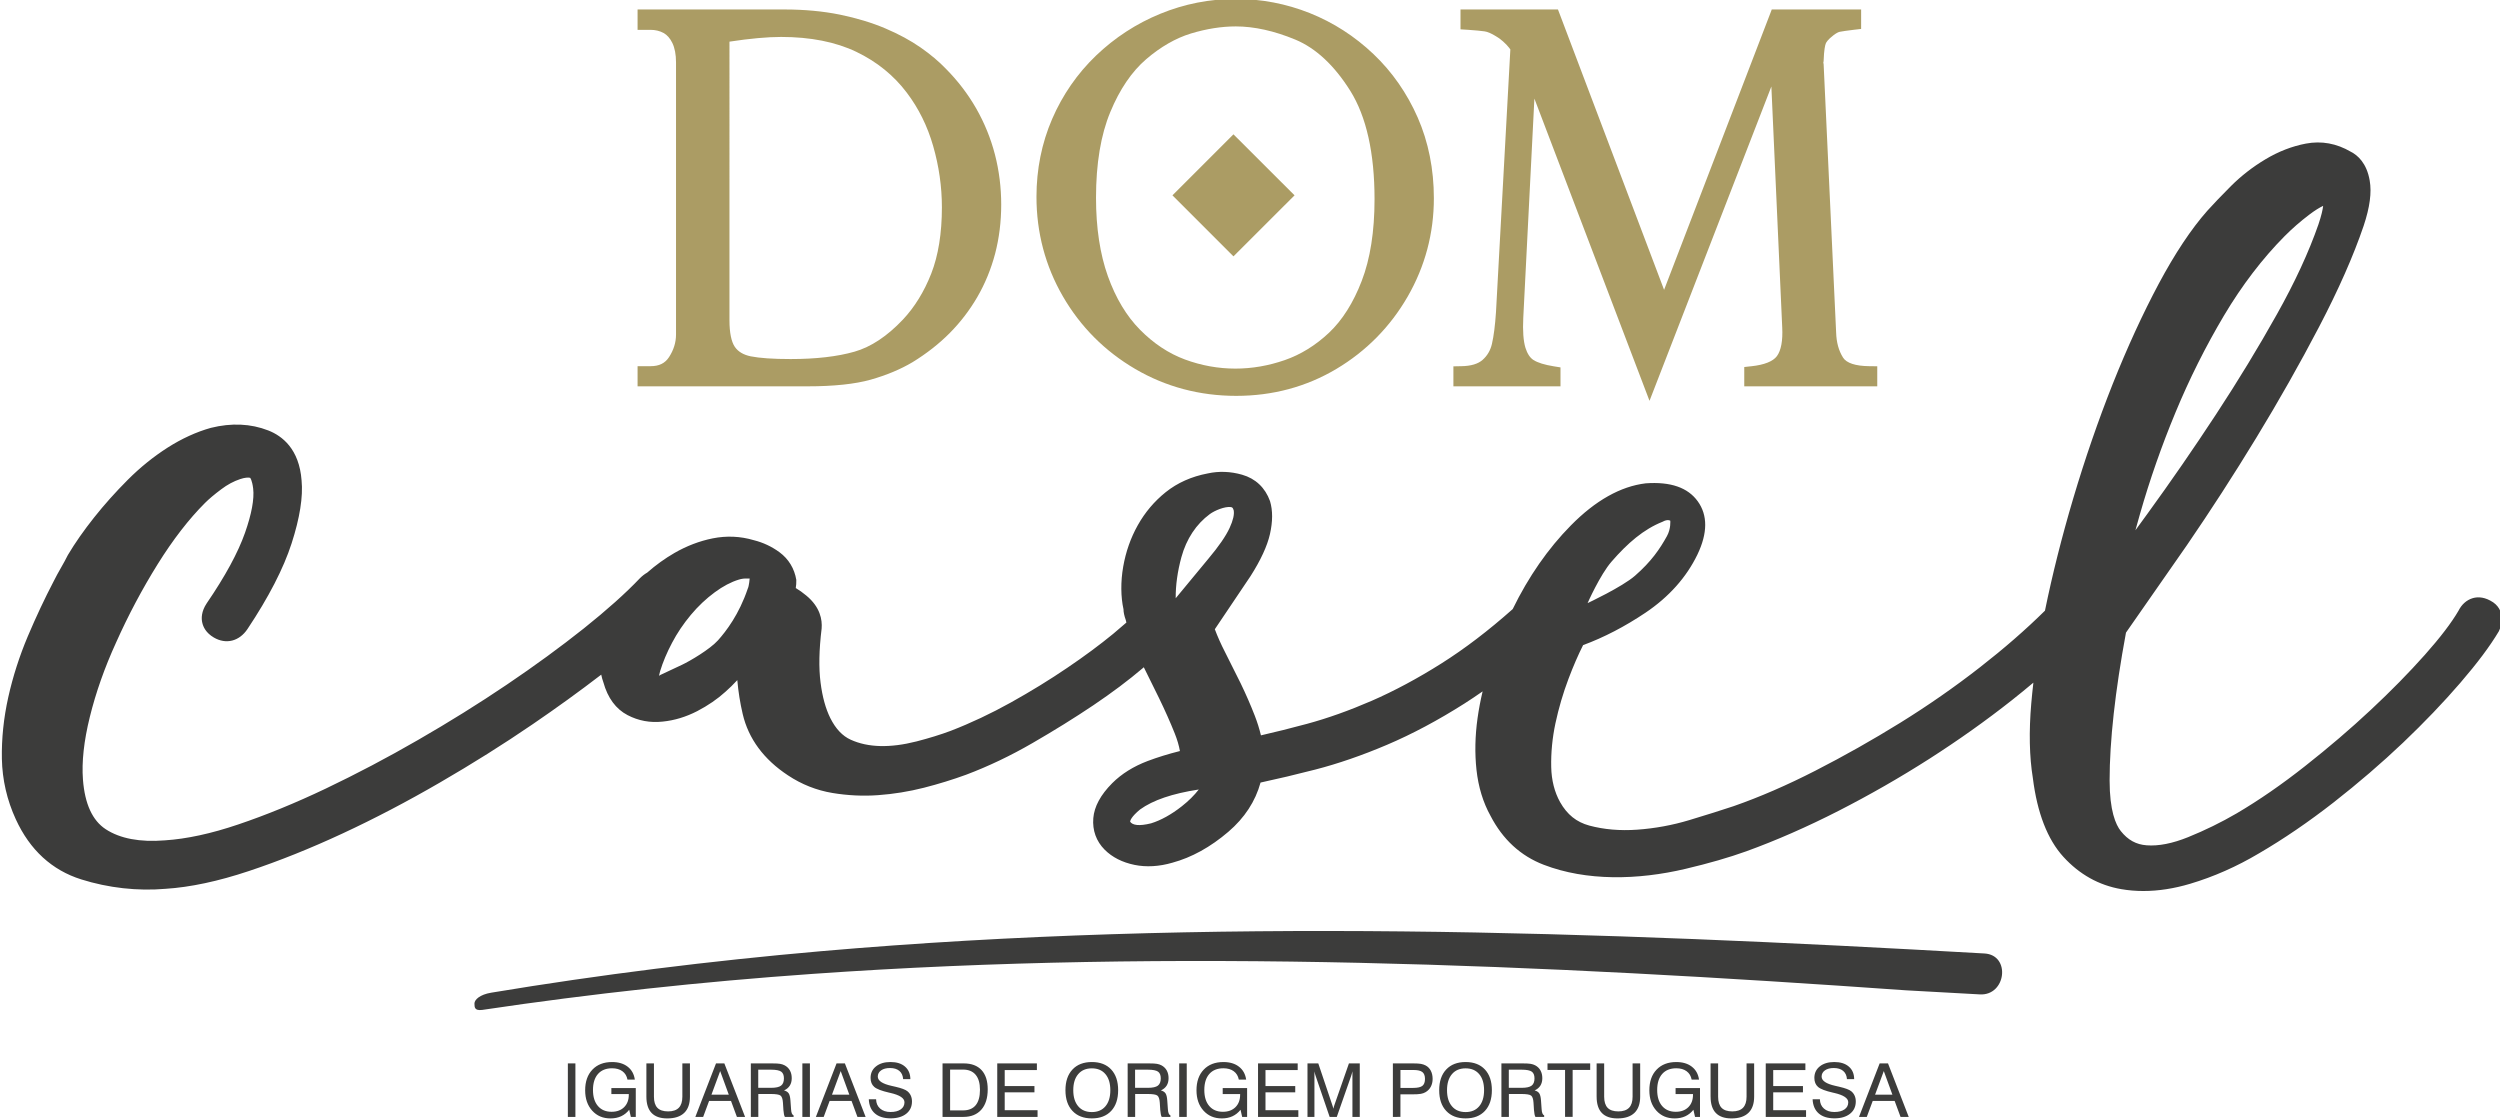 <?xml version="1.0" encoding="utf-8"?>
<!-- Generator: Adobe Illustrator 16.0.0, SVG Export Plug-In . SVG Version: 6.00 Build 0)  -->
<!DOCTYPE svg PUBLIC "-//W3C//DTD SVG 1.1//EN" "http://www.w3.org/Graphics/SVG/1.1/DTD/svg11.dtd">
<svg version="1.1" id="Layer_1" xmlns="http://www.w3.org/2000/svg" xmlns:xlink="http://www.w3.org/1999/xlink" x="0px" y="0px"
	 width="218.8px" height="97.977px" viewBox="0 0 218.8 97.977" enable-background="new 0 0 218.8 97.977" xml:space="preserve">
<path fill="#AB9C64" d="M85.437,9.491c-0.726-1.266-1.622-2.436-2.66-3.48c-0.597-0.624-1.341-1.25-2.202-1.852
	c-0.875-0.61-1.911-1.171-3.077-1.667c-1.17-0.499-2.514-0.908-3.993-1.212c-1.478-0.3-3.109-0.451-4.846-0.451H56.26h-0.459v0.458
	v0.867v0.458h0.459h0.681c0.42,0,0.803,0.093,1.14,0.277c0.304,0.168,0.561,0.46,0.762,0.868c0.213,0.439,0.322,1.012,0.322,1.702
	v23.827c0,0.683-0.206,1.347-0.613,1.971c-0.352,0.539-0.864,0.791-1.611,0.791H56.26h-0.459v0.458v0.847v0.458h0.459h14.417
	c2.29,0,4.149-0.196,5.526-0.583c1.384-0.393,2.617-0.908,3.666-1.532c1.232-0.756,2.327-1.615,3.258-2.555
	c0.931-0.939,1.741-1.999,2.411-3.151c0.674-1.162,1.197-2.436,1.554-3.786c0.355-1.358,0.534-2.804,0.534-4.295
	c0-1.498-0.183-2.971-0.547-4.379C86.715,12.123,86.163,10.763,85.437,9.491 M82.435,18.145c0,2.267-0.314,4.22-0.935,5.806
	c-0.618,1.574-1.45,2.925-2.472,4.014c-1.375,1.456-2.802,2.403-4.24,2.813c-1.498,0.43-3.378,0.646-5.591,0.646
	c-1.536,0-2.714-0.081-3.5-0.239c-0.636-0.133-1.102-0.412-1.386-0.829c-0.306-0.45-0.468-1.251-0.468-2.315V3.645
	c1.797-0.273,3.315-0.412,4.519-0.412c2.563,0,4.778,0.438,6.582,1.303c1.796,0.86,3.283,2.066,4.422,3.58
	c1.031,1.359,1.806,2.927,2.304,4.664C82.178,14.543,82.435,16.349,82.435,18.145"/>
<path fill="#AB9C64" d="M120.203,4.731c-1.635-1.555-3.51-2.761-5.57-3.585c-2.061-0.822-4.24-1.24-6.48-1.24
	c-2.28,0-4.501,0.437-6.599,1.298c-2.095,0.857-3.986,2.088-5.625,3.657c-1.637,1.571-2.933,3.44-3.847,5.556
	c-0.91,2.111-1.37,4.4-1.37,6.806c0,3.13,0.776,6.06,2.311,8.712c1.538,2.659,3.668,4.798,6.33,6.356
	c2.67,1.563,5.644,2.355,8.842,2.355c3.188,0,6.137-0.793,8.765-2.358c2.616-1.559,4.716-3.69,6.24-6.333
	c1.521-2.642,2.292-5.537,2.292-8.604c0-2.544-0.475-4.918-1.411-7.057C123.144,8.157,121.84,6.285,120.203,4.731 M120.3,17.438
	c0,2.815-0.378,5.221-1.122,7.148c-0.732,1.909-1.696,3.434-2.864,4.537c-1.175,1.105-2.48,1.912-3.879,2.396
	c-1.416,0.492-2.866,0.742-4.31,0.742c-1.502,0-2.992-0.269-4.425-0.801c-1.419-0.525-2.738-1.399-3.922-2.598
	c-1.183-1.193-2.13-2.771-2.817-4.691c-0.689-1.93-1.038-4.239-1.038-6.863c0-2.987,0.421-5.511,1.252-7.504
	c0.818-1.981,1.874-3.535,3.138-4.621c1.264-1.084,2.58-1.841,3.911-2.249c1.362-0.413,2.684-0.622,3.929-0.622
	c1.612,0,3.367,0.389,5.216,1.156c1.795,0.747,3.414,2.257,4.812,4.488C119.587,10.207,120.3,13.397,120.3,17.438"/>
<path fill="#AB9C64" d="M163.845,32.051l-0.248-0.003c-1.204-0.012-1.997-0.273-2.297-0.756c-0.38-0.61-0.576-1.33-0.602-2.2
	l-1.093-23.451l-0.002-0.032l-0.006-0.032l-0.013-0.068l-0.006-0.029l0.006-0.03l0.013-0.069l0.007-0.034l0.001-0.035
	c0.032-0.955,0.128-1.346,0.183-1.493c0.041-0.112,0.184-0.357,0.677-0.733c0.295-0.228,0.475-0.288,0.557-0.304
	c0.231-0.045,0.622-0.103,1.238-0.177l0.22-0.025l0.406-0.048V2.124V1.287V0.828h-0.459h-7.046h-0.316l-0.111,0.295l-9.313,24.244
	l-9.113-24.078l-0.063-0.165l-0.113-0.296h-0.315h-7.755h-0.458v0.459v0.85v0.431l0.43,0.027l0.235,0.014
	c0.638,0.044,1.11,0.088,1.443,0.136c0.262,0.036,0.598,0.181,1,0.431c0.199,0.11,0.398,0.257,0.613,0.447
	c0.227,0.202,0.403,0.386,0.539,0.565c0.045,0.058,0.078,0.103,0.102,0.138l-1.257,22.993c-0.076,1.156-0.196,2.095-0.355,2.782
	c-0.129,0.56-0.403,1.029-0.817,1.396c-0.398,0.354-1.021,0.539-1.854,0.551l-0.252,0.005l-0.449,0.009v0.449v0.842v0.459h0.459
	h8.455h0.458v-0.459v-0.809v-0.39l-0.385-0.062l-0.213-0.035c-0.792-0.127-1.402-0.317-1.766-0.549
	c-0.307-0.197-0.542-0.558-0.704-1.071c-0.182-0.601-0.245-1.482-0.189-2.614l0.973-19.195l9.65,25.337l0.425,1.115l0.432-1.112
	L155.03,7.571l0.95,21.087c0.06,1.154-0.102,2.02-0.464,2.509c-0.34,0.461-1.108,0.766-2.223,0.885l-0.228,0.024l-0.408,0.046v0.41
	v0.82v0.459h0.457h10.724h0.459v-0.459v-0.844v-0.452L163.845,32.051z"/>
<polygon fill="#AB9C64" points="108.276,12.08 107.953,11.757 107.628,12.08 102.938,16.771 102.613,17.096 102.938,17.42 
	107.628,22.113 107.953,22.437 108.276,22.113 112.974,17.42 113.3,17.096 112.974,16.771 "/>
<path fill="#3C3C3B" d="M49.699,93.07h0.661v4.682h-0.661V93.07z M55.211,97.752h0.432v-2.527h-2.136v0.527h1.525v0.062
	c0,0.455-0.137,0.817-0.41,1.087c-0.274,0.27-0.64,0.403-1.098,0.403c-0.508,0-0.904-0.169-1.193-0.505s-0.434-0.805-0.434-1.402
	c0-0.604,0.147-1.071,0.438-1.403c0.293-0.332,0.704-0.498,1.236-0.498c0.367,0,0.669,0.086,0.903,0.259
	c0.236,0.172,0.382,0.416,0.442,0.73h0.644c-0.07-0.482-0.28-0.861-0.631-1.13c-0.35-0.271-0.802-0.405-1.358-0.405
	c-0.726,0-1.3,0.221-1.722,0.663c-0.424,0.441-0.636,1.044-0.636,1.81c0,0.735,0.204,1.328,0.614,1.781
	c0.408,0.453,0.942,0.68,1.601,0.68c0.349,0,0.66-0.063,0.933-0.189c0.273-0.127,0.509-0.314,0.707-0.568L55.211,97.752z
	 M56.572,95.976c0,0.636,0.152,1.112,0.456,1.43c0.304,0.318,0.76,0.478,1.368,0.478c0.654,0,1.148-0.161,1.484-0.482
	c0.336-0.323,0.504-0.798,0.504-1.425v-2.906H59.72v2.912c0,0.433-0.104,0.756-0.309,0.968c-0.207,0.212-0.52,0.319-0.938,0.319
	c-0.422,0-0.736-0.105-0.937-0.314c-0.202-0.21-0.303-0.534-0.303-0.973v-2.912h-0.661V95.976 M61.541,97.752l0.519-1.399h1.918
	l0.516,1.399h0.716l-1.814-4.682h-0.731l-1.808,4.682H61.541z M63.029,93.74l0.755,2.066h-1.518L63.029,93.74z M65.714,97.752h0.654
	v-2.006h1.071c0.467,0,0.76,0.046,0.876,0.141c0.116,0.093,0.186,0.296,0.208,0.609l0.039,0.61v0.021
	c0.025,0.319,0.068,0.527,0.13,0.625h0.764v-0.13c-0.068-0.034-0.12-0.092-0.153-0.174c-0.036-0.082-0.058-0.205-0.069-0.371
	l-0.055-0.771c-0.02-0.288-0.072-0.493-0.152-0.614c-0.08-0.121-0.215-0.207-0.405-0.258c0.223-0.102,0.39-0.242,0.503-0.421
	c0.113-0.18,0.169-0.395,0.169-0.647c0-0.26-0.053-0.487-0.16-0.68c-0.108-0.192-0.263-0.343-0.469-0.451
	c-0.114-0.06-0.243-0.101-0.388-0.127c-0.143-0.026-0.37-0.038-0.677-0.038h-1.886V97.752z M67.493,93.619
	c0.427,0,0.72,0.059,0.878,0.172c0.159,0.114,0.238,0.311,0.238,0.588c0,0.297-0.084,0.51-0.253,0.637
	c-0.168,0.127-0.457,0.19-0.863,0.19h-1.132v-1.587H67.493z M70.223,97.752h0.661V93.07h-0.661V97.752z M72.09,97.752l0.519-1.399
	h1.918l0.516,1.399h0.716l-1.814-4.682h-0.73l-1.809,4.682H72.09z M73.578,93.74l0.755,2.066h-1.518L73.578,93.74z M76.037,96.211
	c0.025,0.535,0.202,0.946,0.531,1.234c0.329,0.287,0.789,0.432,1.38,0.432c0.573,0,1.028-0.135,1.365-0.401
	c0.335-0.268,0.503-0.626,0.503-1.078c0-0.187-0.034-0.355-0.101-0.507c-0.069-0.151-0.169-0.28-0.299-0.387
	c-0.171-0.139-0.519-0.27-1.044-0.391l-0.069-0.016c-0.065-0.015-0.156-0.036-0.276-0.063c-0.801-0.178-1.203-0.448-1.203-0.811
	c0-0.228,0.097-0.408,0.292-0.545c0.194-0.138,0.453-0.205,0.777-0.205c0.345,0,0.619,0.084,0.818,0.251
	c0.199,0.167,0.31,0.408,0.332,0.722l0.632-0.003c-0.006-0.465-0.161-0.83-0.471-1.096c-0.307-0.267-0.73-0.399-1.268-0.399
	c-0.528,0-0.949,0.127-1.266,0.38c-0.319,0.253-0.477,0.59-0.477,1.008c0,0.34,0.107,0.604,0.32,0.789
	c0.212,0.186,0.649,0.353,1.31,0.504c0.027,0.006,0.064,0.016,0.113,0.025c0.815,0.188,1.223,0.458,1.223,0.816
	c0,0.264-0.109,0.472-0.326,0.623c-0.217,0.152-0.514,0.229-0.892,0.229c-0.38,0-0.685-0.1-0.913-0.302
	c-0.228-0.201-0.345-0.47-0.352-0.81H76.037 M84.319,97.752c0.67,0,1.192-0.211,1.566-0.634c0.373-0.423,0.56-1.015,0.56-1.776
	c0-0.734-0.179-1.297-0.54-1.688c-0.361-0.389-0.881-0.585-1.559-0.585h-1.855v4.683H84.319z M84.29,93.61
	c0.478,0,0.844,0.152,1.098,0.454c0.253,0.304,0.379,0.74,0.379,1.31c0,0.597-0.124,1.046-0.372,1.35
	c-0.25,0.305-0.618,0.457-1.105,0.457h-1.137v-3.57H84.29 M90.807,97.752v-0.585h-2.875v-1.569h2.603v-0.547h-2.603v-1.399h2.817
	V93.07h-3.47v4.682H90.807z M93.248,95.415c0,0.774,0.205,1.378,0.615,1.813c0.407,0.436,0.974,0.654,1.697,0.654
	c0.72,0,1.284-0.219,1.691-0.654c0.406-0.436,0.609-1.039,0.609-1.813s-0.203-1.38-0.609-1.814
	c-0.407-0.435-0.971-0.652-1.691-0.652c-0.723,0-1.29,0.219-1.697,0.654C93.453,94.038,93.248,94.643,93.248,95.415 M93.933,95.415
	c0-0.602,0.144-1.071,0.432-1.407c0.287-0.338,0.685-0.506,1.195-0.506c0.507,0,0.903,0.168,1.188,0.506
	c0.286,0.336,0.428,0.806,0.428,1.407c0,0.601-0.142,1.069-0.428,1.407c-0.285,0.338-0.681,0.506-1.188,0.506
	c-0.51,0-0.908-0.168-1.195-0.506C94.077,96.484,93.933,96.016,93.933,95.415 M98.694,97.752h0.655v-2.006h1.071
	c0.467,0,0.759,0.046,0.875,0.141c0.117,0.093,0.187,0.296,0.209,0.609l0.039,0.61v0.021c0.025,0.319,0.068,0.527,0.129,0.625h0.764
	v-0.13c-0.068-0.034-0.12-0.092-0.153-0.174c-0.035-0.082-0.057-0.205-0.069-0.371l-0.055-0.771
	c-0.02-0.288-0.071-0.493-0.151-0.614c-0.08-0.121-0.216-0.207-0.405-0.258c0.222-0.102,0.39-0.242,0.503-0.421
	c0.112-0.18,0.168-0.395,0.168-0.647c0-0.26-0.053-0.487-0.16-0.68c-0.107-0.192-0.263-0.343-0.468-0.451
	c-0.114-0.06-0.244-0.101-0.389-0.127c-0.143-0.026-0.369-0.038-0.676-0.038h-1.887V97.752z M100.473,93.619
	c0.427,0,0.72,0.059,0.878,0.172c0.16,0.114,0.239,0.311,0.239,0.588c0,0.297-0.084,0.51-0.254,0.637
	c-0.168,0.127-0.457,0.19-0.863,0.19h-1.131v-1.587H100.473z M103.203,97.752h0.661V93.07h-0.661V97.752z M108.714,97.752h0.433
	v-2.527h-2.136v0.527h1.525v0.062c0,0.455-0.138,0.817-0.41,1.087c-0.275,0.27-0.639,0.403-1.098,0.403
	c-0.507,0-0.905-0.169-1.193-0.505c-0.29-0.336-0.433-0.805-0.433-1.402c0-0.604,0.145-1.071,0.437-1.403s0.705-0.498,1.235-0.498
	c0.369,0,0.671,0.086,0.904,0.259c0.236,0.172,0.382,0.416,0.443,0.73h0.643c-0.07-0.482-0.281-0.861-0.632-1.13
	c-0.349-0.271-0.802-0.405-1.358-0.405c-0.725,0-1.299,0.221-1.722,0.663c-0.423,0.441-0.635,1.044-0.635,1.81
	c0,0.735,0.204,1.328,0.614,1.781c0.409,0.453,0.942,0.68,1.601,0.68c0.349,0,0.659-0.063,0.933-0.189
	c0.272-0.127,0.508-0.314,0.707-0.568L108.714,97.752z M113.631,97.752v-0.585h-2.875v-1.569h2.604v-0.547h-2.604v-1.399h2.818
	V93.07h-3.471v4.682H113.631z M115.038,93.763c0.016,0.079,0.032,0.151,0.05,0.22s0.037,0.131,0.06,0.191l1.223,3.578h0.625
	l1.253-3.578c0.023-0.069,0.043-0.138,0.063-0.205c0.02-0.07,0.037-0.139,0.053-0.206v3.989h0.642V93.07h-0.949l-1.25,3.583
	c-0.02,0.054-0.039,0.112-0.057,0.174s-0.035,0.131-0.053,0.209c-0.009-0.043-0.021-0.09-0.038-0.147
	c-0.015-0.056-0.042-0.135-0.077-0.235l-1.206-3.583h-0.946v4.682h0.608V93.763 M122.566,97.752v-1.974h1.005
	c0.36,0,0.621-0.015,0.777-0.044c0.158-0.028,0.296-0.076,0.411-0.145c0.205-0.118,0.358-0.277,0.464-0.477
	c0.106-0.2,0.16-0.429,0.16-0.689c0-0.272-0.054-0.512-0.16-0.716c-0.105-0.202-0.257-0.356-0.456-0.461
	c-0.118-0.063-0.255-0.108-0.406-0.136c-0.152-0.028-0.373-0.041-0.664-0.041h-1.792v4.682H122.566z M122.566,93.646h1.16
	c0.354,0,0.608,0.06,0.761,0.181c0.151,0.121,0.228,0.32,0.228,0.598c0,0.287-0.077,0.49-0.229,0.61
	c-0.153,0.119-0.423,0.179-0.81,0.179h-1.109V93.646z M125.958,95.415c0,0.774,0.204,1.378,0.614,1.813
	c0.408,0.436,0.974,0.654,1.697,0.654c0.721,0,1.283-0.219,1.69-0.654c0.406-0.436,0.61-1.039,0.61-1.813s-0.204-1.38-0.61-1.814
	c-0.407-0.435-0.97-0.652-1.69-0.652c-0.724,0-1.289,0.219-1.697,0.654C126.162,94.038,125.958,94.643,125.958,95.415
	 M126.643,95.415c0-0.602,0.145-1.071,0.432-1.407c0.288-0.338,0.685-0.506,1.195-0.506c0.507,0,0.902,0.168,1.188,0.506
	c0.286,0.336,0.428,0.806,0.428,1.407c0,0.601-0.142,1.069-0.428,1.407c-0.285,0.338-0.681,0.506-1.188,0.506
	c-0.511,0-0.907-0.168-1.195-0.506C126.787,96.484,126.643,96.016,126.643,95.415 M131.404,97.752h0.654v-2.006h1.07
	c0.467,0,0.76,0.046,0.876,0.141c0.116,0.093,0.188,0.296,0.208,0.609l0.039,0.61v0.021c0.025,0.319,0.068,0.527,0.129,0.625h0.766
	v-0.13c-0.068-0.034-0.121-0.092-0.153-0.174c-0.036-0.082-0.058-0.205-0.07-0.371l-0.055-0.771
	c-0.021-0.288-0.071-0.493-0.151-0.614s-0.216-0.207-0.404-0.258c0.223-0.102,0.39-0.242,0.503-0.421
	c0.111-0.18,0.168-0.395,0.168-0.647c0-0.26-0.053-0.487-0.16-0.68s-0.263-0.343-0.468-0.451c-0.114-0.06-0.243-0.101-0.389-0.127
	c-0.144-0.026-0.37-0.038-0.677-0.038h-1.886V97.752z M133.182,93.619c0.429,0,0.721,0.059,0.879,0.172
	c0.159,0.114,0.238,0.311,0.238,0.588c0,0.297-0.084,0.51-0.253,0.637s-0.457,0.19-0.864,0.19h-1.131v-1.587H133.182z
	 M137.638,97.752v-4.113h1.536V93.07h-3.737v0.568h1.537v4.113H137.638z M139.737,95.976c0,0.636,0.151,1.112,0.456,1.43
	c0.304,0.318,0.76,0.478,1.369,0.478c0.652,0,1.146-0.161,1.482-0.482c0.336-0.323,0.504-0.798,0.504-1.425v-2.906h-0.664v2.912
	c0,0.433-0.104,0.756-0.309,0.968c-0.207,0.212-0.52,0.319-0.938,0.319c-0.422,0-0.735-0.105-0.937-0.314
	c-0.201-0.21-0.303-0.534-0.303-0.973v-2.912h-0.661V95.976 M148.349,97.752h0.435v-2.527h-2.137v0.527h1.524v0.062
	c0,0.455-0.137,0.817-0.409,1.087c-0.274,0.27-0.641,0.403-1.099,0.403c-0.506,0-0.904-0.169-1.193-0.505s-0.433-0.805-0.433-1.402
	c0-0.604,0.146-1.071,0.437-1.403c0.294-0.332,0.705-0.498,1.235-0.498c0.368,0,0.67,0.086,0.904,0.259
	c0.235,0.172,0.382,0.416,0.441,0.73h0.645c-0.07-0.482-0.28-0.861-0.631-1.13c-0.35-0.271-0.803-0.405-1.359-0.405
	c-0.725,0-1.299,0.221-1.722,0.663c-0.424,0.441-0.635,1.044-0.635,1.81c0,0.735,0.204,1.328,0.613,1.781
	c0.408,0.453,0.942,0.68,1.602,0.68c0.349,0,0.659-0.063,0.933-0.189c0.272-0.127,0.509-0.314,0.707-0.568L148.349,97.752z
	 M149.711,95.976c0,0.636,0.151,1.112,0.456,1.43c0.305,0.318,0.761,0.478,1.369,0.478c0.653,0,1.147-0.161,1.483-0.482
	c0.336-0.323,0.504-0.798,0.504-1.425v-2.906h-0.664v2.912c0,0.433-0.104,0.756-0.31,0.968c-0.207,0.212-0.519,0.319-0.938,0.319
	c-0.422,0-0.736-0.105-0.938-0.314c-0.201-0.21-0.303-0.534-0.303-0.973v-2.912h-0.661V95.976 M158.066,97.752v-0.585h-2.874v-1.569
	h2.603v-0.547h-2.603v-1.399h2.816V93.07h-3.47v4.682H158.066z M158.64,96.211c0.024,0.535,0.202,0.946,0.531,1.234
	c0.329,0.287,0.79,0.432,1.381,0.432c0.572,0,1.027-0.135,1.363-0.401c0.336-0.268,0.504-0.626,0.504-1.078
	c0-0.187-0.034-0.355-0.102-0.507c-0.068-0.151-0.167-0.28-0.298-0.387c-0.173-0.139-0.521-0.27-1.046-0.391l-0.067-0.016
	c-0.065-0.015-0.157-0.036-0.275-0.063c-0.802-0.178-1.203-0.448-1.203-0.811c0-0.228,0.098-0.408,0.29-0.545
	c0.194-0.138,0.453-0.205,0.777-0.205c0.346,0,0.619,0.084,0.818,0.251s0.311,0.408,0.333,0.722l0.631-0.003
	c-0.004-0.465-0.16-0.83-0.469-1.096c-0.31-0.267-0.731-0.399-1.27-0.399c-0.527,0-0.95,0.127-1.267,0.38
	c-0.318,0.253-0.478,0.59-0.478,1.008c0,0.34,0.108,0.604,0.32,0.789c0.213,0.186,0.648,0.353,1.311,0.504
	c0.027,0.006,0.065,0.016,0.113,0.025c0.814,0.188,1.222,0.458,1.222,0.816c0,0.264-0.107,0.472-0.325,0.623
	c-0.218,0.152-0.515,0.229-0.891,0.229c-0.381,0-0.686-0.1-0.914-0.302c-0.228-0.201-0.345-0.47-0.352-0.81H158.64 M163.381,97.752
	l0.52-1.399h1.918l0.517,1.399h0.716l-1.813-4.682h-0.732l-1.807,4.682H163.381z M164.87,93.74l0.753,2.066h-1.517L164.87,93.74z"/>
<path fill="#3C3C3B" d="M173.677,83.448c-33.894-1.931-67.958-3.151-101.833-0.198c-9.66,0.844-19.283,2.04-28.848,3.629
	c-1.01,0.166-1.477,0.621-1.472,0.954c0.005,0.335,0.01,0.637,0.68,0.555c9.591-1.432,19.234-2.47,28.904-3.152
	c31.877-2.25,63.861-0.812,95.703,1.437c2.154,0.115,4.31,0.234,6.464,0.357C175.581,87.161,176.002,83.58,173.677,83.448"/>
<path fill="#3C3C3B" d="M217.952,52.566c-0.669-0.365-1.223-0.314-1.566-0.206c-0.521,0.162-0.949,0.552-1.214,1.085
	c-0.607,1.047-1.599,2.348-2.949,3.867c-1.392,1.564-2.984,3.186-4.729,4.814c-1.757,1.645-3.689,3.298-5.744,4.916
	c-2.033,1.606-4.052,3-5.99,4.14c-1.355,0.79-2.786,1.491-4.257,2.086c-1.363,0.551-2.592,0.794-3.624,0.713
	c-0.919-0.065-1.641-0.462-2.266-1.245c-0.447-0.559-0.98-1.781-0.98-4.432c0-3.449,0.481-7.801,1.433-12.938l5.328-7.646
	c2.07-3.02,4.112-6.179,6.07-9.395c1.978-3.246,3.828-6.516,5.501-9.718c1.699-3.252,3.014-6.227,3.904-8.851
	c0.537-1.612,0.711-2.907,0.527-3.954c-0.26-1.533-1.068-2.229-1.653-2.521c-1.244-0.729-2.567-0.973-3.931-0.713
	c-1.212,0.229-2.406,0.693-3.551,1.38c-1.106,0.661-2.115,1.447-3.001,2.33c-0.838,0.84-1.534,1.567-2.078,2.17
	c-1.403,1.588-2.834,3.74-4.251,6.39c-1.397,2.622-2.75,5.565-4.021,8.753c-1.273,3.203-2.439,6.588-3.469,10.059
	c-0.993,3.352-1.823,6.646-2.466,9.796c-1.67,1.65-3.58,3.314-5.687,4.954c-2.209,1.724-4.562,3.361-6.991,4.866
	c-2.425,1.501-4.918,2.908-7.41,4.183c-2.462,1.263-4.874,2.308-7.155,3.105c-1.043,0.348-2.35,0.761-3.889,1.224
	c-1.471,0.444-3.003,0.725-4.549,0.836c-1.512,0.108-2.918-0.014-4.198-0.359c-1.124-0.306-1.937-0.959-2.554-2.047
	c-0.493-0.884-0.754-1.918-0.779-3.074c-0.028-1.26,0.097-2.549,0.37-3.833c0.284-1.328,0.669-2.636,1.142-3.888
	c0.412-1.093,0.842-2.086,1.278-2.951c1.823-0.672,3.662-1.629,5.467-2.84c2.046-1.378,3.575-3.09,4.54-5.088
	c0.898-1.875,0.907-3.442,0.026-4.661c-0.862-1.194-2.364-1.729-4.557-1.57c-2.192,0.263-4.396,1.502-6.546,3.684
	c-1.994,2.022-3.708,4.486-5.091,7.322c-2.115,1.881-4.217,3.482-6.247,4.762c-2.08,1.313-4.132,2.411-6.1,3.268
	c-1.955,0.849-3.859,1.527-5.658,2.014c-1.4,0.378-2.749,0.716-4.029,1.007c-0.137-0.574-0.318-1.149-0.539-1.72
	c-0.363-0.934-0.776-1.881-1.234-2.83l-1.373-2.744c-0.347-0.673-0.645-1.342-0.89-1.995l3.129-4.653
	c0.889-1.396,1.46-2.633,1.695-3.669c0.249-1.105,0.255-2.064,0.006-2.892c-0.422-1.174-1.267-1.974-2.446-2.31
	c-1.007-0.287-2.021-0.327-3.001-0.112c-1.417,0.269-2.655,0.82-3.682,1.642c-0.993,0.796-1.817,1.77-2.446,2.896
	c-0.621,1.108-1.049,2.328-1.274,3.626c-0.228,1.304-0.215,2.645,0.026,3.724c0,0.264,0.066,0.563,0.203,0.953
	c0.016,0.07,0.032,0.139,0.05,0.211c-0.34,0.301-0.725,0.629-1.152,0.985c-1.164,0.957-2.516,1.959-4.015,2.973
	c-1.53,1.041-3.192,2.063-4.936,3.034c-1.739,0.969-3.512,1.805-5.264,2.482c-0.901,0.338-1.912,0.649-3.007,0.931
	c-2.301,0.587-4.239,0.541-5.756-0.153c-0.718-0.324-1.317-0.96-1.779-1.885c-0.412-0.828-0.7-1.875-0.856-3.113
	c-0.165-1.279-0.135-2.861,0.094-4.736c0.062-0.759-0.12-1.872-1.344-2.881c-0.306-0.256-0.614-0.475-0.921-0.657
	c0.038-0.212,0.054-0.448,0.048-0.716c-0.166-0.992-0.673-1.826-1.467-2.414c-0.681-0.501-1.449-0.86-2.255-1.059
	c-1.17-0.348-2.38-0.402-3.595-0.159c-1.15,0.231-2.275,0.661-3.347,1.278c-0.832,0.48-1.636,1.059-2.388,1.721
	c-0.223,0.126-0.434,0.289-0.641,0.496c-1.238,1.303-2.888,2.778-4.906,4.389c-2.022,1.609-4.289,3.267-6.741,4.922
	c-2.452,1.656-5.061,3.281-7.758,4.834c-2.681,1.549-5.402,2.981-8.084,4.26c-2.647,1.261-5.223,2.316-7.653,3.136
	c-2.372,0.806-4.534,1.272-6.434,1.394c-2.174,0.176-3.919-0.155-5.173-0.976c-1.158-0.756-1.829-2.215-1.99-4.338
	c-0.119-1.541,0.081-3.386,0.599-5.479c0.525-2.138,1.298-4.328,2.299-6.52c1.067-2.389,2.295-4.7,3.646-6.867
	c1.333-2.137,2.724-3.938,4.137-5.35c0.345-0.346,0.825-0.75,1.426-1.2c0.531-0.402,1.086-0.7,1.651-0.887
	c0.398-0.136,0.721-0.157,0.876-0.112c0.002,0.002,0.169,0.183,0.263,0.938c0.107,0.911-0.132,2.215-0.715,3.876
	c-0.609,1.731-1.733,3.804-3.351,6.168c-0.48,0.721-0.476,1.326-0.388,1.699c0.081,0.366,0.322,0.889,1.007,1.293
	c1.073,0.629,2.229,0.336,2.951-0.743c1.853-2.78,3.151-5.298,3.857-7.485c0.723-2.235,1.015-4.096,0.876-5.515
	c-0.205-2.756-1.696-3.899-2.91-4.375c-1.54-0.602-3.23-0.676-5.029-0.229c-1.268,0.355-2.543,0.938-3.793,1.734
	c-1.23,0.788-2.403,1.734-3.481,2.815c-1.067,1.069-2.057,2.176-2.938,3.286c-0.895,1.127-1.662,2.217-2.303,3.294
	c-0.183,0.364-0.38,0.73-0.593,1.097c-0.237,0.408-0.459,0.818-0.653,1.207c-0.774,1.48-1.536,3.101-2.264,4.817
	c-0.729,1.728-1.304,3.52-1.706,5.322c-0.404,1.815-0.593,3.63-0.56,5.396c0.037,1.829,0.446,3.608,1.219,5.291
	c1.232,2.684,3.16,4.453,5.729,5.26c2.376,0.748,4.924,1.035,7.375,0.824c2.16-0.137,4.616-0.66,7.299-1.557
	c2.628-0.874,5.385-1.979,8.191-3.285c2.793-1.297,5.653-2.794,8.499-4.445c2.85-1.65,5.59-3.371,8.142-5.117
	c2.117-1.446,4.114-2.89,6.001-4.34c0.047,0.233,0.109,0.457,0.187,0.668c0.381,1.373,1.096,2.343,2.121,2.875
	c0.942,0.492,1.974,0.688,3.075,0.565c1.017-0.101,2.03-0.407,3.017-0.915c0.939-0.488,1.777-1.063,2.476-1.699
	c0.342-0.301,0.688-0.641,1.033-1.015c0.088,1.006,0.245,1.998,0.472,2.965c0.507,2.165,1.843,3.974,3.964,5.37
	c1.193,0.792,2.502,1.311,3.891,1.542c1.31,0.219,2.675,0.289,4.016,0.189c1.326-0.095,2.671-0.312,3.995-0.649
	c1.286-0.33,2.525-0.712,3.69-1.138c1.932-0.728,3.889-1.658,5.811-2.773c1.895-1.094,3.682-2.205,5.314-3.301
	c1.642-1.106,3.099-2.2,4.333-3.252l0.091-0.08l1.334,2.703c0.514,1.058,0.979,2.101,1.375,3.093
	c0.215,0.539,0.367,1.055,0.452,1.538c-1.019,0.256-1.968,0.549-2.826,0.874c-1.238,0.469-2.279,1.12-3.099,1.938
	c-1.017,1.02-1.574,2.051-1.656,3.062c-0.087,1.067,0.257,2.022,0.996,2.762c0.66,0.66,1.54,1.107,2.61,1.328
	c1.021,0.211,2.164,0.146,3.312-0.19c1.688-0.457,3.338-1.367,4.902-2.707c1.421-1.217,2.366-2.663,2.817-4.308
	c1.506-0.323,3.112-0.704,4.786-1.136c1.994-0.514,4.11-1.244,6.287-2.171c2.193-0.933,4.474-2.148,6.779-3.613
	c0.517-0.33,1.047-0.684,1.584-1.061c-0.188,0.792-0.336,1.579-0.444,2.349c-0.218,1.557-0.249,3.077-0.093,4.514
	c0.163,1.499,0.577,2.856,1.224,4.021c1.071,2.074,2.642,3.519,4.667,4.293c3.727,1.435,8.222,1.345,12.401,0.356
	c2.03-0.478,3.823-0.996,5.33-1.539c2.604-0.944,5.317-2.134,8.064-3.536c2.719-1.39,5.39-2.919,7.941-4.55
	c2.547-1.63,4.979-3.357,7.23-5.135c0.648-0.514,1.277-1.024,1.883-1.537c-0.07,0.615-0.133,1.217-0.184,1.806
	c-0.213,2.466-0.167,4.678,0.138,6.546c0.38,3.045,1.279,5.365,2.673,6.894c1.404,1.539,3.108,2.49,5.063,2.827
	c0.623,0.109,1.274,0.163,1.939,0.163c1.309,0,2.686-0.213,4.097-0.635c2.053-0.611,4.082-1.509,6.025-2.665
	c2.145-1.25,4.337-2.747,6.518-4.448c2.161-1.69,4.207-3.449,6.08-5.229c1.861-1.774,3.549-3.537,5.016-5.241
	c1.505-1.751,2.6-3.212,3.375-4.517c0.222-0.447,0.303-0.895,0.241-1.333C218.901,53.574,218.711,52.955,217.952,52.566
	 M187.293,44.978c0.852-2.985,1.898-5.975,3.109-8.889c1.207-2.915,2.633-5.764,4.238-8.466c1.577-2.651,3.365-4.993,5.313-6.958
	c0.656-0.66,1.374-1.287,2.135-1.864c0.507-0.387,0.909-0.63,1.234-0.785c-0.036,0.312-0.142,0.822-0.41,1.617
	c-0.843,2.428-2.071,5.085-3.654,7.901c-1.579,2.825-3.369,5.77-5.324,8.751c-1.936,2.952-3.945,5.862-5.967,8.646l-1.076,1.477
	C187.021,45.938,187.154,45.461,187.293,44.978 M141.04,49.156c1.412-1.625,2.81-2.834,4.466-3.492
	c0.458-0.256,0.677-0.092,0.677-0.092s0.069,0.703-0.295,1.355c-0.621,1.118-1.35,2.201-2.792,3.461
	c-1.132,0.988-4.15,2.397-4.15,2.397S140.037,50.309,141.04,49.156 M65.441,51.525c-0.757,2.247-1.896,3.727-2.603,4.516
	c-0.705,0.786-2.456,1.816-3.156,2.145c-0.7,0.328-1.871,0.878-1.871,0.878l-0.136,0.081c0,0,0.058-0.254,0.099-0.404
	c0.241-0.791,0.59-1.626,1.044-2.483c0.441-0.841,0.994-1.663,1.646-2.445c0.636-0.76,1.343-1.428,2.099-1.981
	c0.71-0.523,1.416-0.896,2.1-1.105c0.241-0.075,0.48-0.106,0.732-0.093c0.07,0.004,0.215-0.001,0.215-0.001
	S65.561,51.297,65.441,51.525 M103.433,70.565c-0.912,0.72-1.835,1.228-2.687,1.492c-1.064,0.265-1.631,0.168-1.838-0.146
	c0.006-0.087,0.091-0.422,0.872-1.067c1.135-0.817,2.823-1.393,5.137-1.747C104.521,69.608,104.024,70.1,103.433,70.565
	 M102.896,52.36c-0.007-1.147,0.161-2.352,0.499-3.594c0.442-1.613,1.307-2.901,2.488-3.772c0.42-0.308,1.304-0.683,1.839-0.616
	c0.039,0.004,0.073,0.014,0.098,0.029c0.069,0.038,0.12,0.136,0.151,0.25c0.07,0.361-0.049,0.88-0.353,1.541
	c-0.334,0.727-0.944,1.609-1.869,2.712L102.896,52.36z"/>
</svg>
